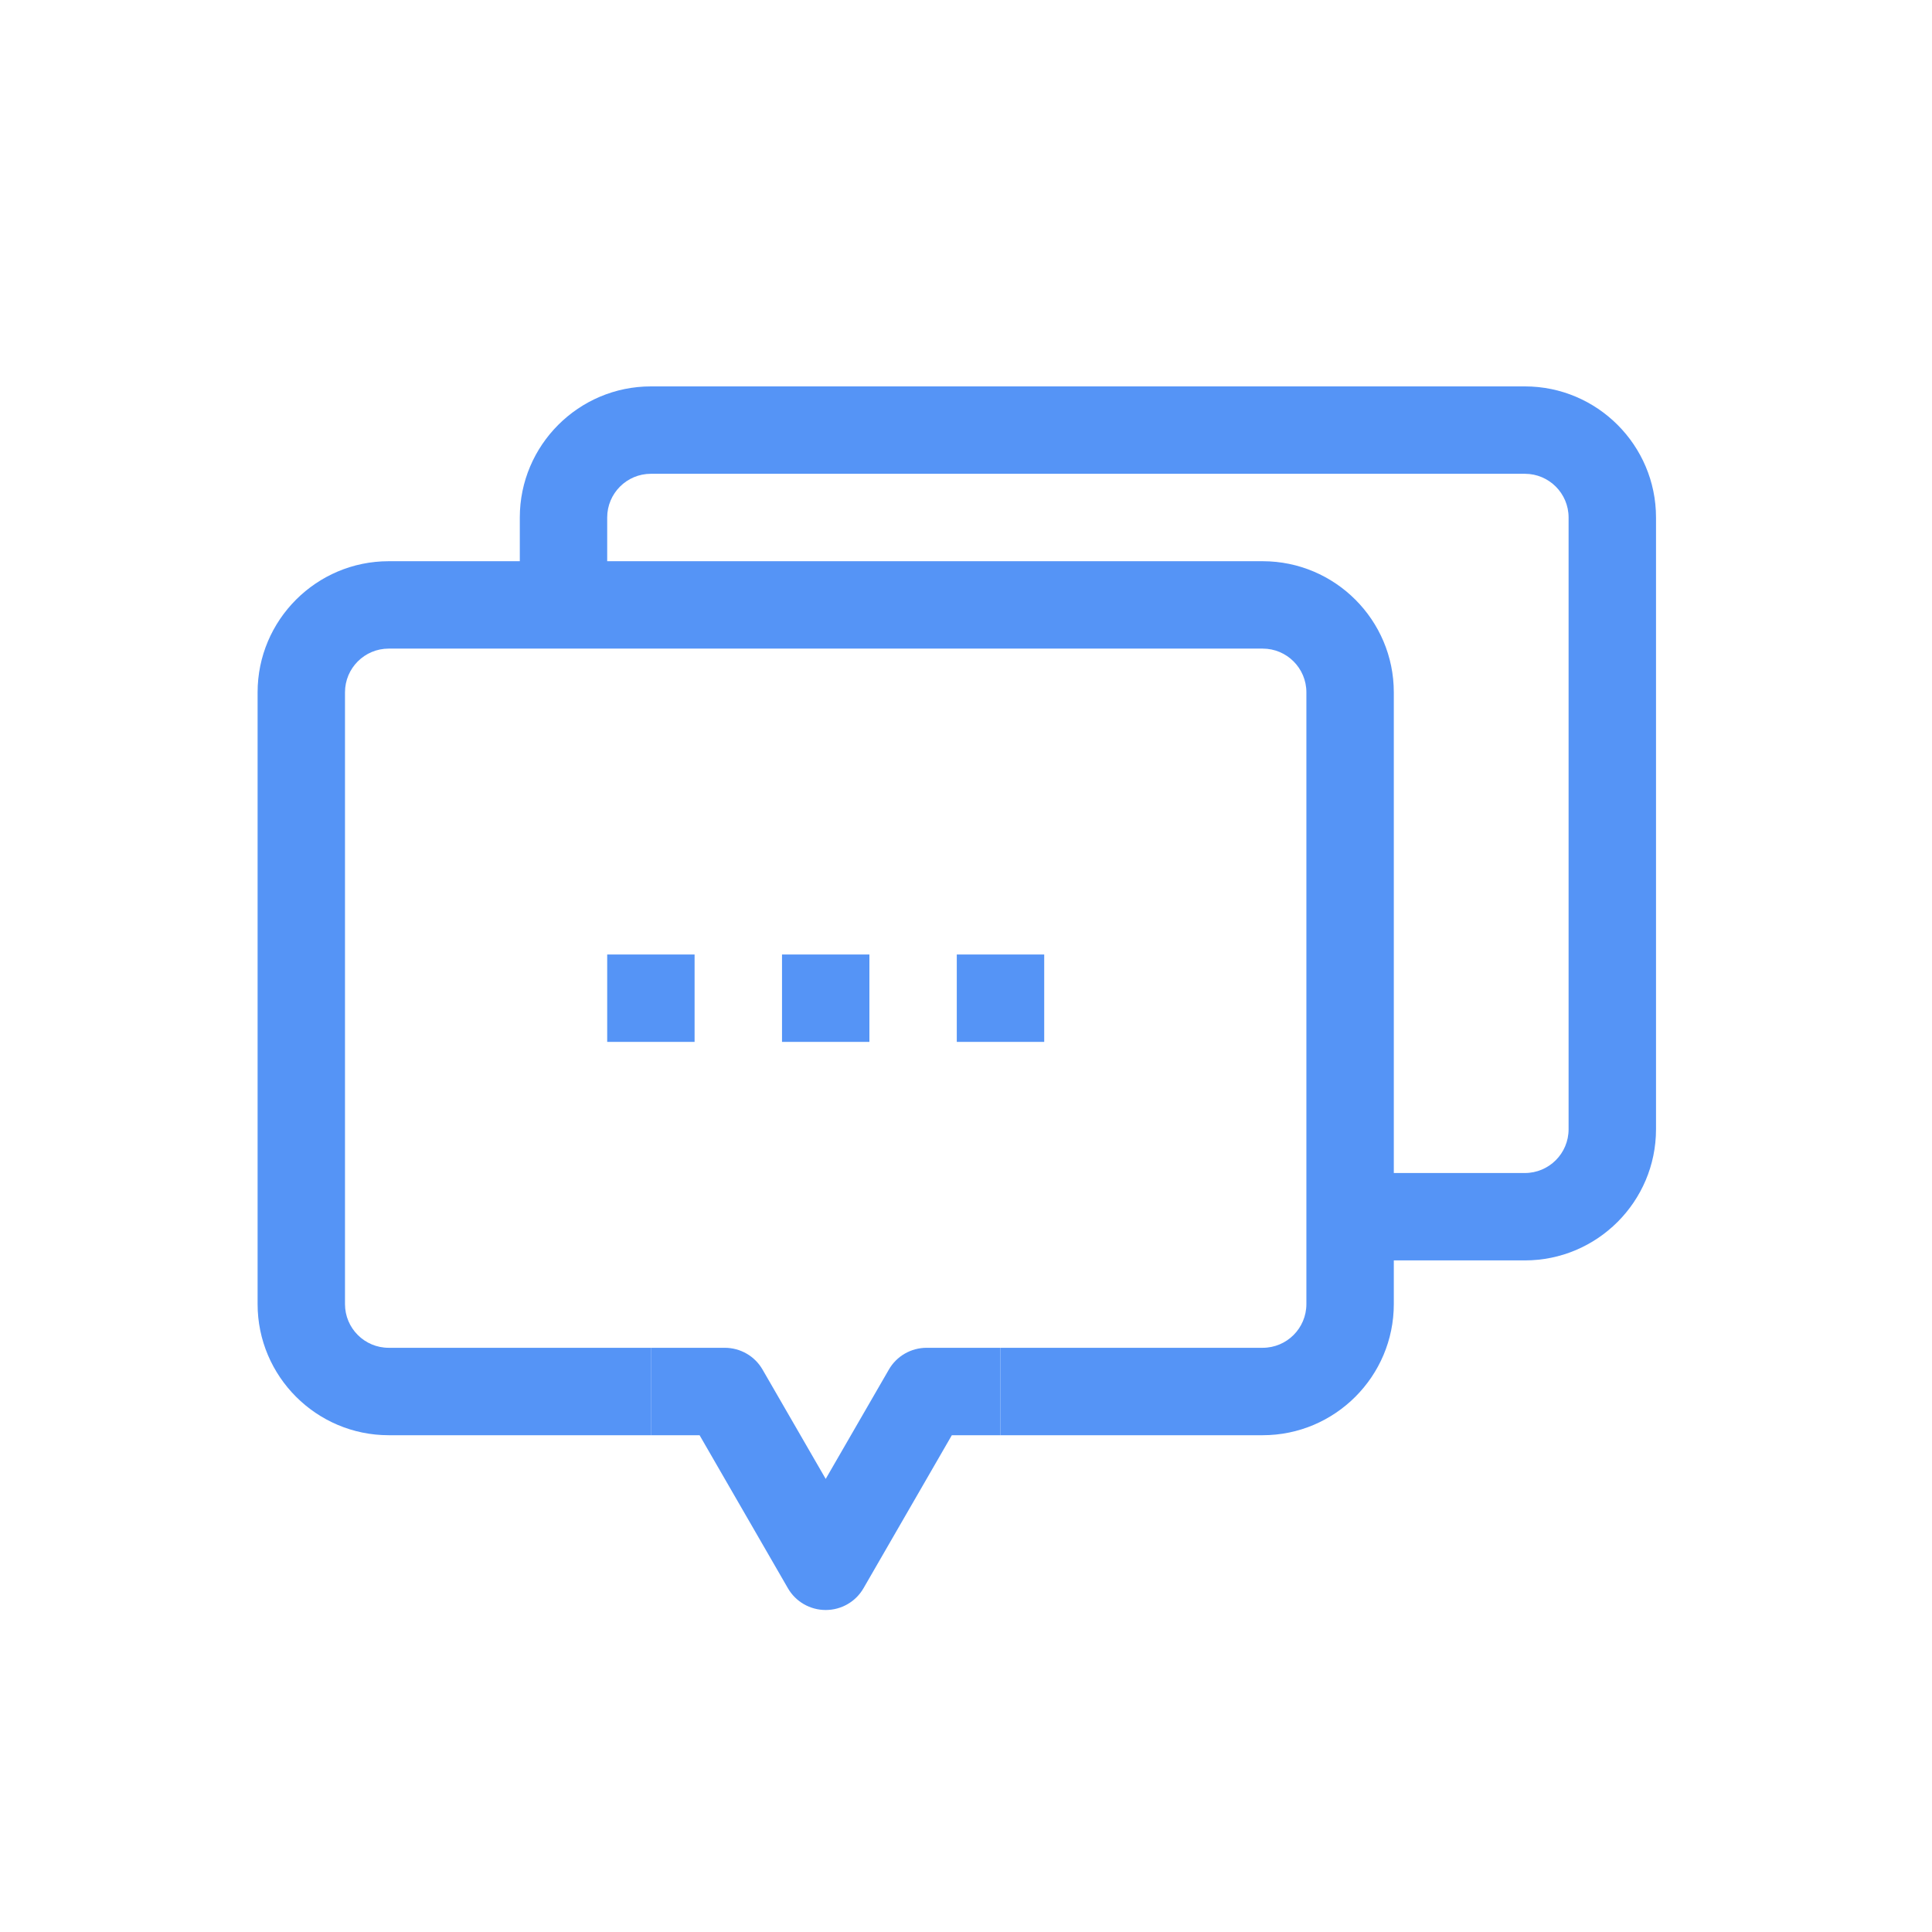 <svg width="60" height="60" viewBox="0 0 60 60" fill="none" xmlns="http://www.w3.org/2000/svg">
<rect width="60" height="60" fill="white"/>
<g clip-path="url(#clip0_683_1771)">
<path d="M25.643 50C25.157 50 24.709 49.742 24.468 49.322L21.726 44.572H20.214V41.857H22.508C22.994 41.857 23.442 42.115 23.683 42.536L25.643 45.929L27.603 42.536C27.844 42.115 28.292 41.857 28.778 41.857H31.071V44.572H29.56L26.818 49.322C26.577 49.742 26.129 50 25.643 50Z" fill="#5594F6"/>
<path d="M39.214 44.572H31.071V41.857H39.214C39.963 41.857 40.571 41.249 40.571 40.5V21.5C40.571 20.751 39.963 20.143 39.214 20.143H12.071C11.322 20.143 10.714 20.751 10.714 21.5V40.5C10.714 41.249 11.322 41.857 12.071 41.857H20.214V44.572H12.071C9.827 44.572 8 42.745 8 40.5V21.5C8 19.255 9.827 17.429 12.071 17.429H39.214C41.459 17.429 43.286 19.255 43.286 21.5V40.5C43.286 42.745 41.459 44.572 39.214 44.572Z" fill="#5594F6"/>
<path d="M47.357 39.143H41.929V36.429H47.357C48.106 36.429 48.714 35.821 48.714 35.071V16.071C48.714 15.322 48.106 14.714 47.357 14.714H20.214C19.465 14.714 18.857 15.322 18.857 16.071V18.786H16.143V16.071C16.143 13.827 17.97 12 20.214 12H47.357C49.602 12 51.429 13.827 51.429 16.071V35.071C51.429 37.316 49.602 39.143 47.357 39.143Z" fill="#5594F6"/>
<path d="M21.571 29.643H18.857V32.357H21.571V29.643Z" fill="#5594F6"/>
<path d="M27 29.643H24.286V32.357H27V29.643Z" fill="#5594F6"/>
<path d="M32.429 29.643H29.714V32.357H32.429V29.643Z" fill="#5594F6"/>
</g>
<defs>
<clipPath id="clip0_683_1771">
<rect width="43.429" height="38" fill="white" transform="translate(8 12)"/>
</clipPath>
</defs>
</svg>
